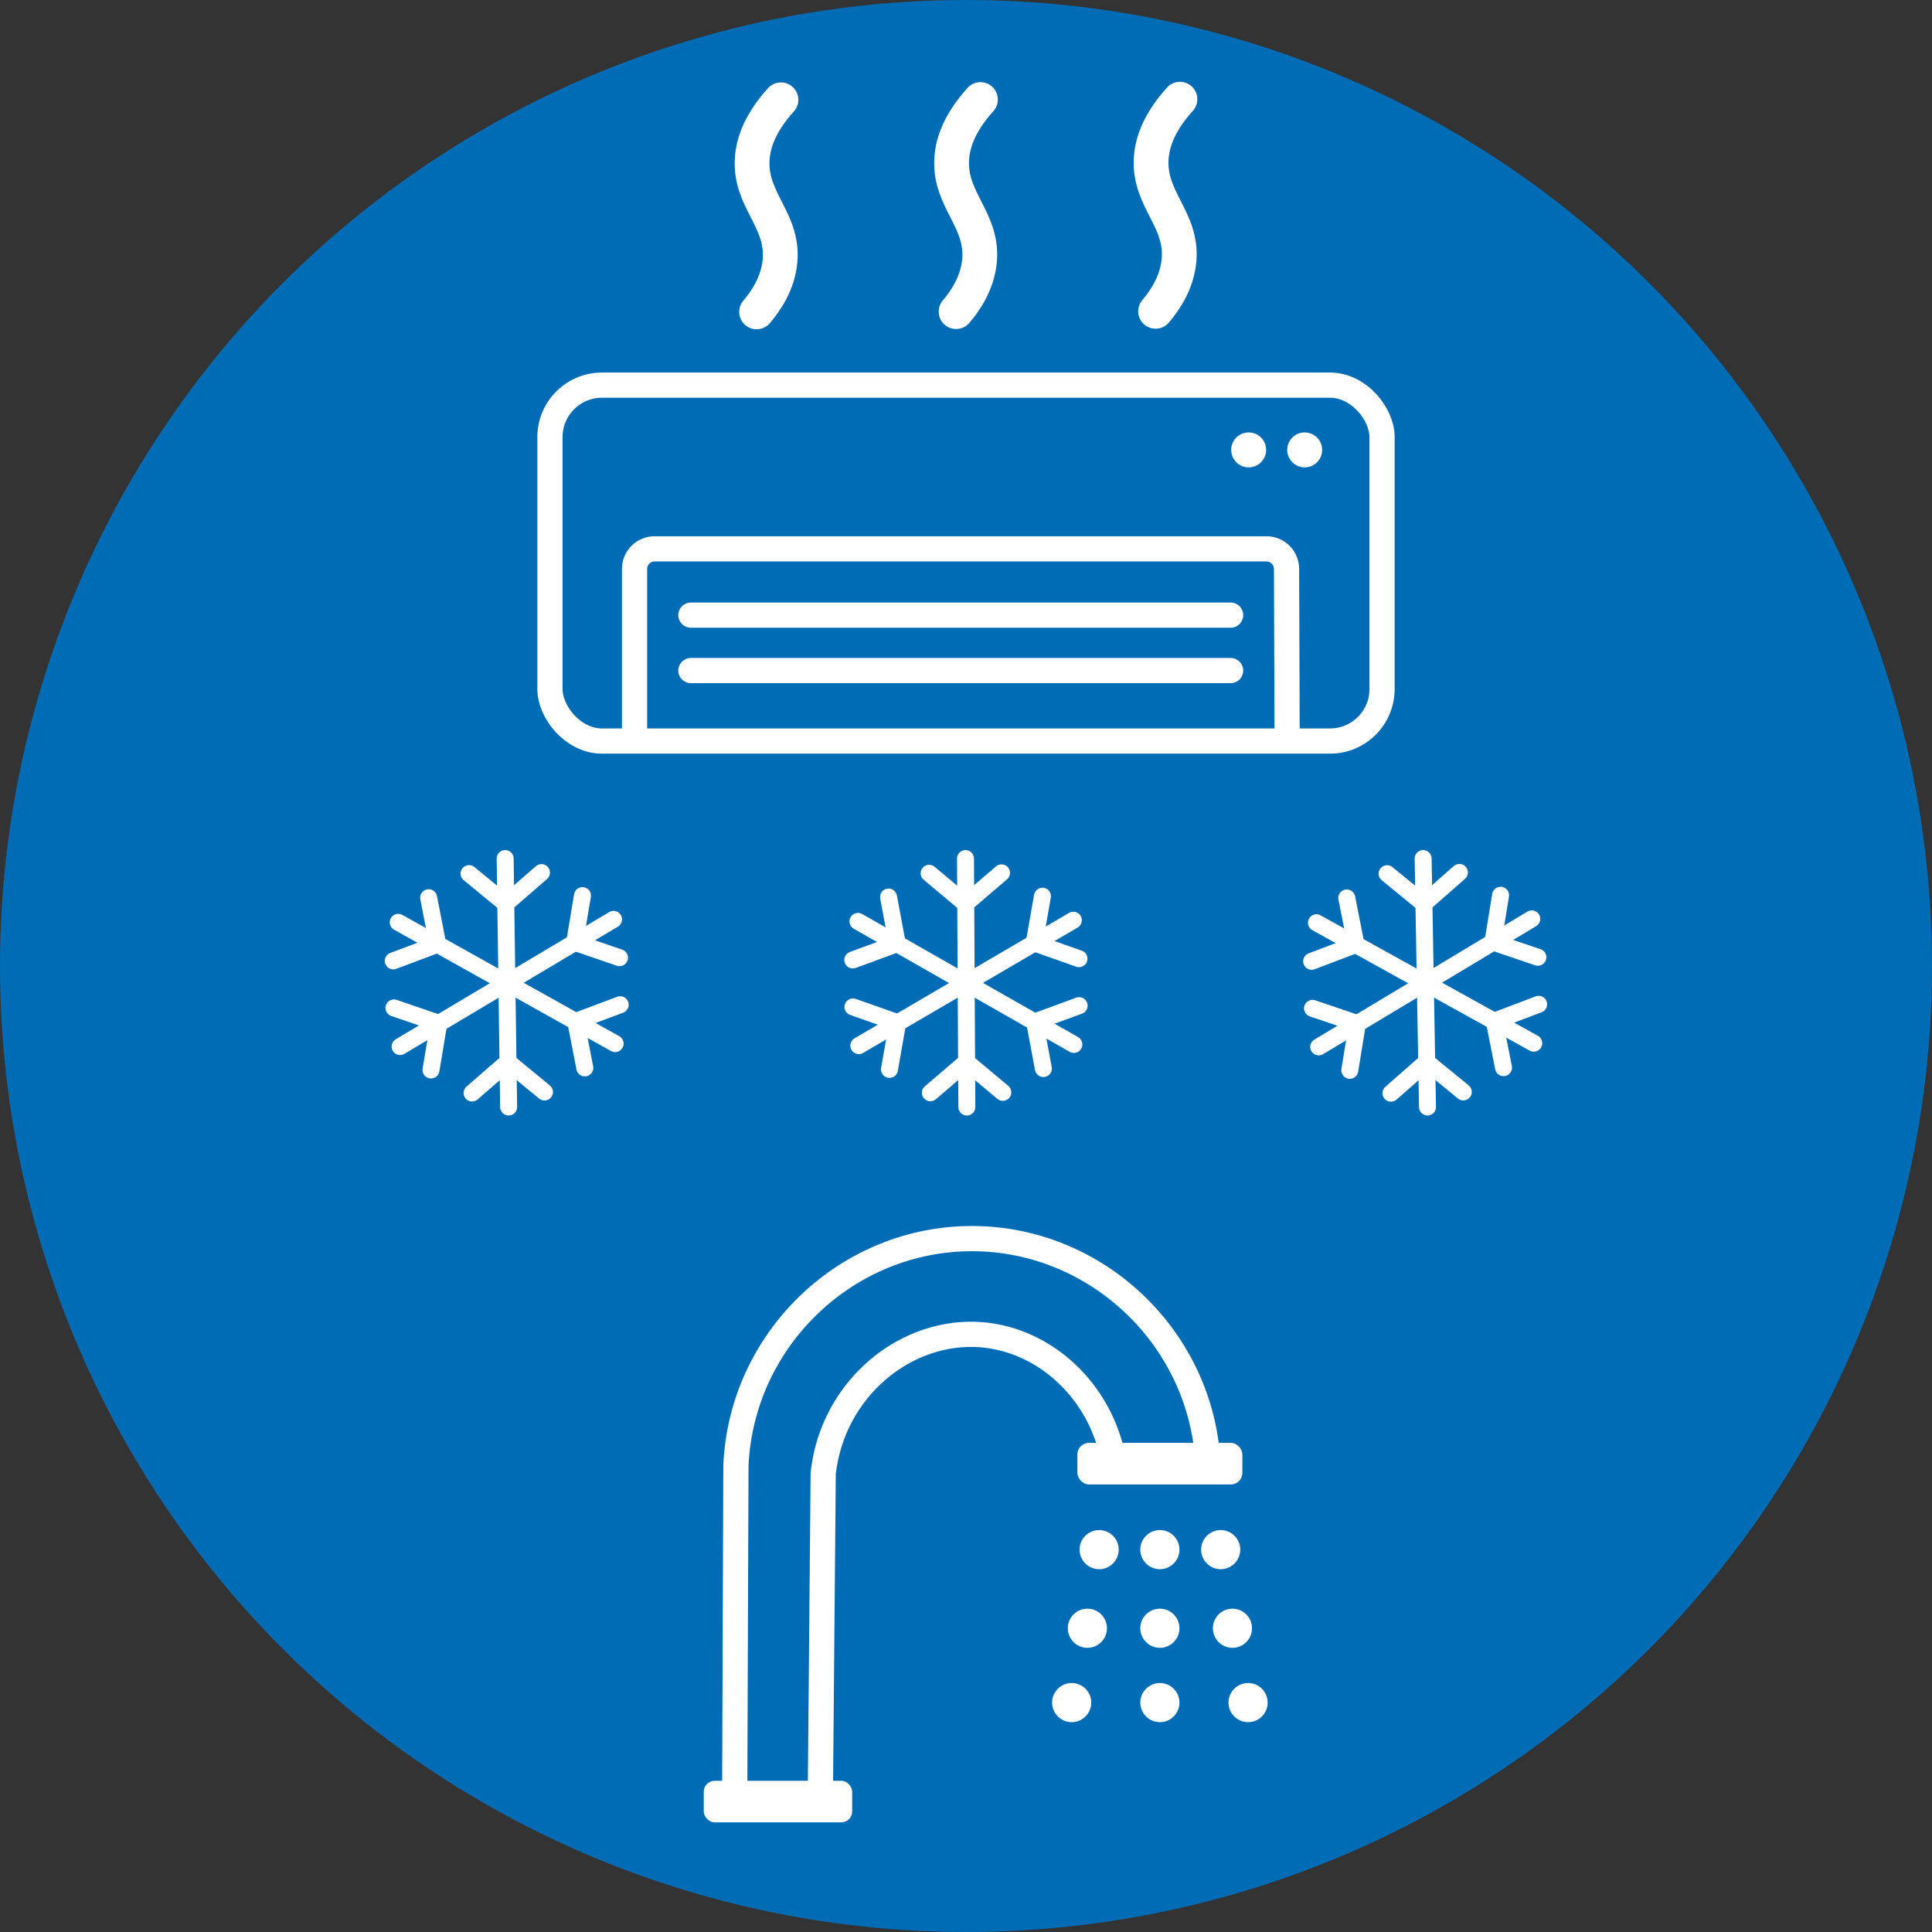 <?xml version="1.0" encoding="UTF-8"?>
<svg id="Layer_1" data-name="Layer 1" xmlns="http://www.w3.org/2000/svg" viewBox="0 0 230 230">
  <rect x="0" y="0" width="230" height="230" fill="#333333" stroke="none"/>
  <defs>
    <style>
      .cls-1 {
        stroke-width: .6px;
      }

      .cls-1, .cls-2 {
        stroke-miterlimit: 10;
      }

      .cls-1, .cls-2, .cls-3, .cls-4, .cls-5 {
        stroke: #fff;
      }

      .cls-1, .cls-6 {
        fill: #fff;
      }

      .cls-2, .cls-3, .cls-4, .cls-5 {
        fill: none;
      }

      .cls-2, .cls-5 {
        stroke-width: 3px;
      }

      .cls-7 {
        fill: #006cb5;
      }

      .cls-7, .cls-6 {
        stroke-width: 0px;
      }

      .cls-3 {
        stroke-width: 2.02px;
      }

      .cls-3, .cls-4, .cls-5 {
        stroke-linecap: round;
        stroke-linejoin: round;
      }

      .cls-4 {
        stroke-width: 4.14px;
      }
    </style>
  </defs>
  <circle class="cls-7" cx="115" cy="115" r="115"/>
  <g>
    <g>
      <g>
        <path class="cls-3" d="M47.63,124.59c8.47-5.05,16.94-10.09,25.41-15.14"/>
        <g>
          <path class="cls-3" d="M68.41,112.21c.31-1.86.62-3.73.93-5.59"/>
          <path class="cls-3" d="M68.39,112.17c1.79.61,3.57,1.23,5.36,1.84"/>
        </g>
        <g>
          <path class="cls-3" d="M52.26,121.83c-1.79-.61-3.57-1.23-5.36-1.84"/>
          <path class="cls-3" d="M52.24,121.79c-.31,1.86-.62,3.73-.93,5.59"/>
        </g>
      </g>
      <g>
        <path class="cls-3" d="M60.55,131.79c-.14-9.86-.27-19.72-.41-29.58"/>
        <g>
          <path class="cls-3" d="M60.22,107.6c-1.46-1.2-2.92-2.4-4.38-3.6"/>
          <path class="cls-3" d="M60.18,107.6c1.43-1.24,2.85-2.48,4.28-3.72"/>
        </g>
        <g>
          <path class="cls-3" d="M60.48,126.4c-1.43,1.24-2.85,2.48-4.28,3.72"/>
          <path class="cls-3" d="M60.44,126.4c1.46,1.2,2.92,2.4,4.38,3.6"/>
        </g>
      </g>
      <g>
        <path class="cls-3" d="M47.41,109.8c8.61,4.81,17.21,9.62,25.82,14.44"/>
        <g>
          <path class="cls-3" d="M68.52,121.6c1.77-.66,3.54-1.33,5.31-1.99"/>
          <path class="cls-3" d="M68.54,121.57c.36,1.85.72,3.71,1.08,5.56"/>
        </g>
        <g>
          <path class="cls-3" d="M52.11,112.43c-.36-1.85-.72-3.71-1.08-5.56"/>
          <path class="cls-3" d="M52.13,112.4c-1.77.66-3.54,1.33-5.31,1.99"/>
        </g>
      </g>
    </g>
    <g>
      <g>
        <path class="cls-3" d="M102.24,124.48c8.51-4.98,17.02-9.95,25.54-14.93"/>
        <g>
          <path class="cls-3" d="M123.12,112.27c.33-1.86.65-3.72.98-5.58"/>
          <path class="cls-3" d="M123.1,112.24c1.78.63,3.56,1.26,5.35,1.89"/>
        </g>
        <g>
          <path class="cls-3" d="M106.89,121.76c-1.78-.63-3.56-1.26-5.35-1.89"/>
          <path class="cls-3" d="M106.87,121.73c-.33,1.86-.65,3.72-.98,5.58"/>
        </g>
      </g>
      <g>
        <path class="cls-3" d="M115.1,131.79c-.05-9.86-.11-19.72-.16-29.58"/>
        <g>
          <path class="cls-3" d="M114.96,107.6c-1.45-1.21-2.9-2.43-4.35-3.64"/>
          <path class="cls-3" d="M114.92,107.6c1.44-1.23,2.87-2.46,4.31-3.69"/>
        </g>
        <g>
          <path class="cls-3" d="M115.07,126.4c-1.44,1.23-2.87,2.46-4.31,3.69"/>
          <path class="cls-3" d="M115.03,126.4c1.45,1.21,2.9,2.43,4.35,3.64"/>
        </g>
      </g>
      <g>
        <path class="cls-3" d="M102.14,109.69c8.57,4.88,17.13,9.77,25.7,14.65"/>
        <g>
          <path class="cls-3" d="M123.15,121.67c1.77-.65,3.55-1.3,5.32-1.95"/>
          <path class="cls-3" d="M123.17,121.64c.35,1.86.69,3.72,1.04,5.57"/>
        </g>
        <g>
          <path class="cls-3" d="M106.82,112.36c-.35-1.86-.69-3.72-1.04-5.57"/>
          <path class="cls-3" d="M106.84,112.33c-1.77.65-3.55,1.3-5.32,1.95"/>
        </g>
      </g>
    </g>
    <g>
      <g>
        <path class="cls-3" d="M156.99,124.63c8.45-5.08,16.9-10.16,25.36-15.24"/>
        <g>
          <path class="cls-3" d="M177.73,112.18c.3-1.87.61-3.73.91-5.6"/>
          <path class="cls-3" d="M177.71,112.14c1.79.61,3.58,1.22,5.37,1.82"/>
        </g>
        <g>
          <path class="cls-3" d="M161.62,121.86c-1.79-.61-3.58-1.22-5.37-1.82"/>
          <path class="cls-3" d="M161.6,121.82c-.3,1.87-.61,3.73-.91,5.6"/>
        </g>
      </g>
      <g>
        <path class="cls-3" d="M169.94,131.79c-.17-9.86-.34-19.72-.52-29.58"/>
        <g>
          <path class="cls-3" d="M169.52,107.6c-1.46-1.2-2.93-2.39-4.39-3.59"/>
          <path class="cls-3" d="M169.48,107.6c1.42-1.25,2.84-2.49,4.26-3.74"/>
        </g>
        <g>
          <path class="cls-3" d="M169.85,126.4c-1.42,1.25-2.84,2.49-4.26,3.74"/>
          <path class="cls-3" d="M169.81,126.4c1.46,1.2,2.93,2.39,4.39,3.59"/>
        </g>
      </g>
      <g>
        <path class="cls-3" d="M156.72,109.85c8.63,4.78,17.25,9.56,25.87,14.34"/>
        <g>
          <path class="cls-3" d="M177.87,121.57c1.77-.67,3.53-1.34,5.3-2.01"/>
          <path class="cls-3" d="M177.89,121.54c.37,1.85.74,3.71,1.1,5.56"/>
        </g>
        <g>
          <path class="cls-3" d="M161.43,112.46c-.37-1.85-.74-3.71-1.1-5.56"/>
          <path class="cls-3" d="M161.45,112.43c-1.77.67-3.53,1.34-5.3,2.01"/>
        </g>
      </g>
    </g>
  </g>
  <g>
    <g>
      <path class="cls-4" d="M90.07,37.13c1.11-1.3,2.55-3.41,2.79-6.08.42-4.84-3.52-7.16-3.32-11.94.07-1.69.68-4.2,3.43-7.23"/>
      <path class="cls-4" d="M113.82,37.1c1.11-1.3,2.55-3.41,2.79-6.08.42-4.84-3.52-7.16-3.32-11.94.07-1.69.68-4.2,3.43-7.23"/>
      <path class="cls-4" d="M137.57,37.06c1.11-1.3,2.55-3.41,2.79-6.08.42-4.84-3.52-7.16-3.32-11.94.07-1.69.68-4.2,3.43-7.23"/>
    </g>
    <g>
      <rect class="cls-5" x="65.47" y="45.85" width="99.06" height="42.37" rx="6.19" ry="6.19"/>
      <path class="cls-5" d="M75.54,87.17v-19.44c0-1.32,1.07-2.39,2.39-2.39h72.84c1.32,0,2.38,1.06,2.39,2.38l.07,20.27"/>
      <path class="cls-5" d="M82.25,73.23h64.25"/>
      <path class="cls-5" d="M82.25,79.83h64.25"/>
      <circle class="cls-1" cx="148.65" cy="53.56" r="1.78"/>
      <circle class="cls-1" cx="155.32" cy="53.56" r="1.78"/>
    </g>
  </g>
  <g>
    <path class="cls-2" d="M87.46,215.07c.05-13.55.1-27.09.15-40.64.67-14.8,12.82-26.65,27.49-26.97,14.88-.33,27.65,11.31,28.68,26.3-3.74,0-7.48,0-11.23,0-1.54-8.18-8.14-14.24-15.68-14.86-8.99-.74-17.76,6.39-18.87,16.49-.12,13.21-.23,26.42-.35,39.63-3.4.02-6.8.03-10.2.05Z"/>
    <g>
      <g>
        <circle class="cls-6" cx="130.85" cy="184.48" r="2.33"/>
        <circle class="cls-6" cx="138.08" cy="184.48" r="2.33"/>
        <circle class="cls-6" cx="145.32" cy="184.48" r="2.33"/>
      </g>
      <g>
        <circle class="cls-6" cx="129.45" cy="193.84" r="2.33"/>
        <circle class="cls-6" cx="138.08" cy="193.84" r="2.33"/>
        <circle class="cls-6" cx="146.72" cy="193.84" r="2.33"/>
      </g>
      <g>
        <circle class="cls-6" cx="127.58" cy="202.69" r="2.33"/>
        <circle class="cls-6" cx="138.08" cy="202.69" r="2.33"/>
        <circle class="cls-6" cx="148.58" cy="202.69" r="2.33"/>
      </g>
    </g>
    <rect class="cls-6" x="128.26" y="171.77" width="19.64" height="4.95" rx="1.37" ry="1.37"/>
    <rect class="cls-6" x="83.78" y="212" width="17.67" height="4.95" rx="1.3" ry="1.3"/>
  </g>
</svg>